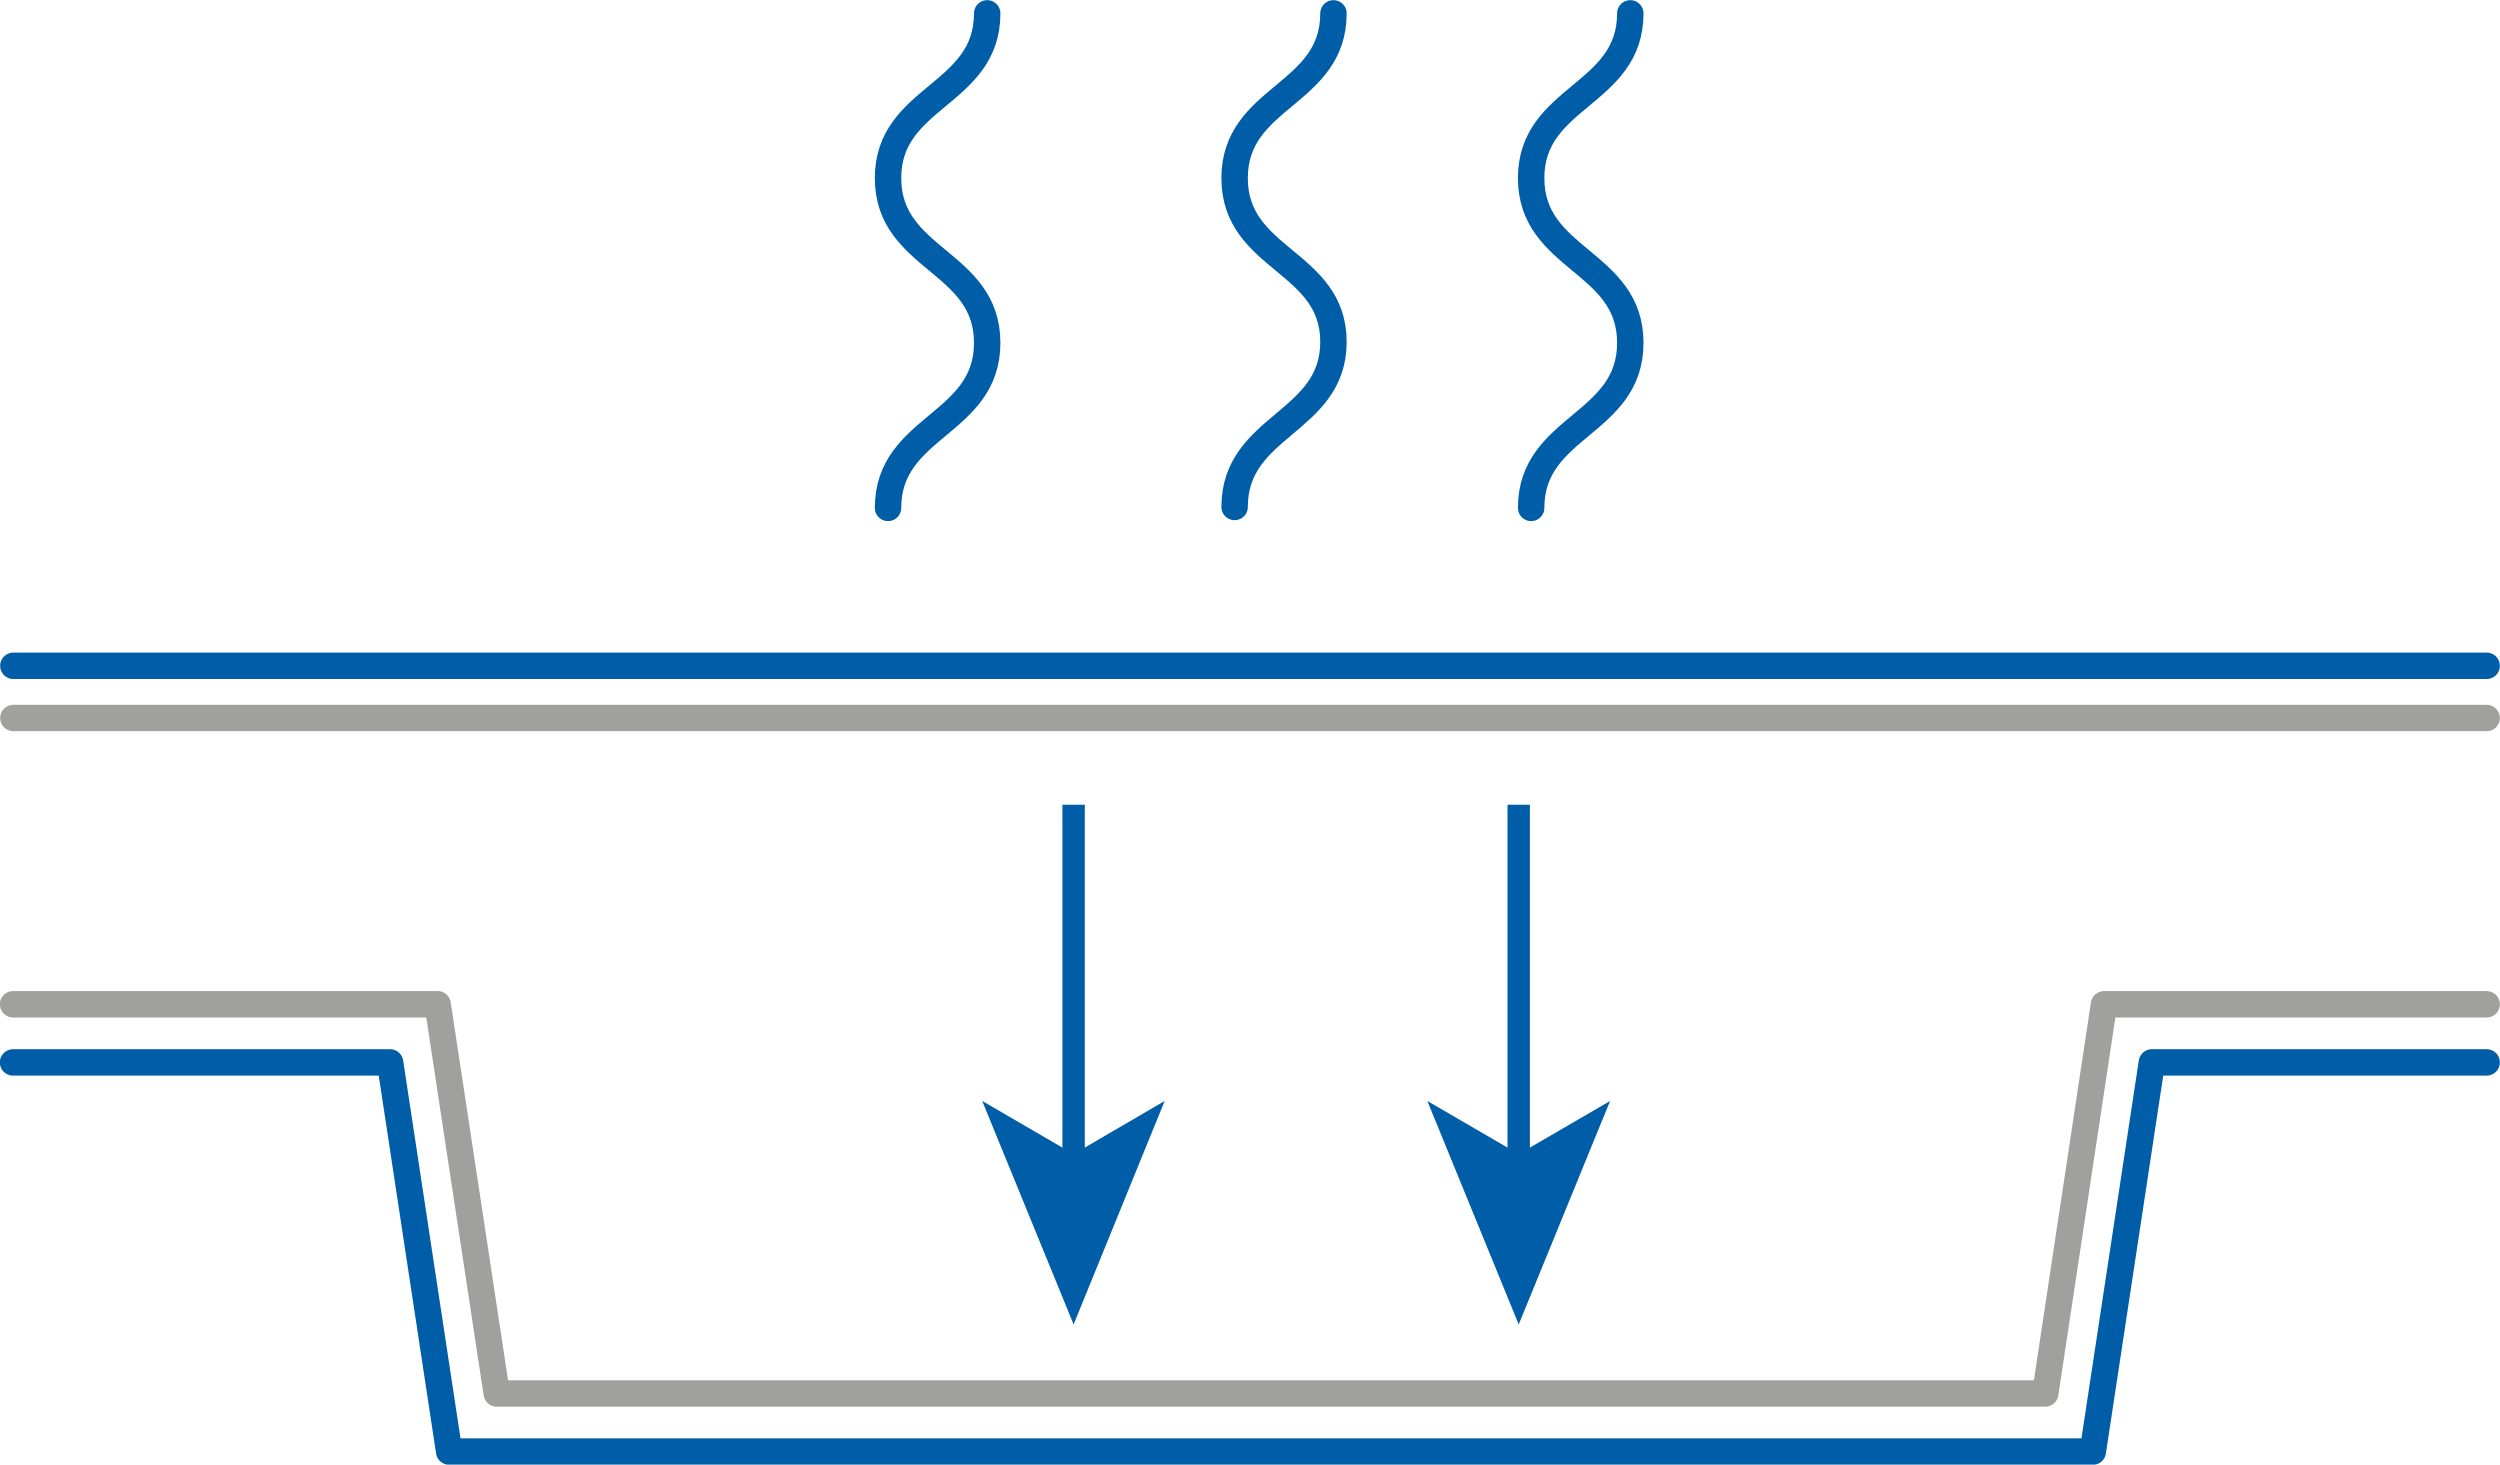 <svg xmlns="http://www.w3.org/2000/svg" viewBox="0 0 80.43 47.12"><defs><style>.cls-1,.cls-2,.cls-3,.cls-4,.cls-5{fill:none;}.cls-1,.cls-4,.cls-5{stroke:#005ea9;}.cls-1,.cls-2,.cls-3,.cls-4{stroke-linecap:round;stroke-width:0.85px;}.cls-1,.cls-2{stroke-linejoin:round;}.cls-2,.cls-3{stroke:#a0a19f;}.cls-3,.cls-4,.cls-5{stroke-miterlimit:10;}.cls-5{stroke-width:0.72px;}.cls-6{fill:#005ea9;}</style></defs><title>Element 120_ohne Text</title><g id="Ebene_2" data-name="Ebene 2"><g id="Ebene_1-2" data-name="Ebene 1"><polyline class="cls-1" points="0.42 34.18 12.55 34.18 14.45 46.7 67.33 46.7 69.23 34.18 80 34.18"/><polyline class="cls-2" points="0.42 32.31 14.08 32.31 15.98 44.83 65.8 44.83 67.69 32.31 80 32.31"/><line class="cls-3" x1="0.43" y1="23.1" x2="80" y2="23.1"/><line class="cls-4" x1="0.43" y1="21.42" x2="80" y2="21.42"/><path class="cls-4" d="M31.76.43c0,2.65-3.19,2.65-3.19,5.3s3.19,2.65,3.19,5.3-3.19,2.66-3.19,5.31"/><path class="cls-4" d="M42.9.43c0,2.65-3.18,2.65-3.18,5.3S42.9,8.38,42.9,11s-3.18,2.66-3.18,5.31"/><path class="cls-4" d="M52.45.43c0,2.65-3.19,2.65-3.19,5.3s3.19,2.65,3.19,5.3-3.19,2.66-3.19,5.31"/><line class="cls-5" x1="34.54" y1="25.89" x2="34.54" y2="37.51"/><polygon class="cls-6" points="34.54 42.61 31.6 35.42 34.54 37.13 37.47 35.42 34.54 42.61"/><line class="cls-5" x1="48.86" y1="25.89" x2="48.86" y2="37.51"/><polygon class="cls-6" points="48.86 42.61 45.92 35.42 48.86 37.13 51.8 35.42 48.86 42.61"/></g></g></svg>